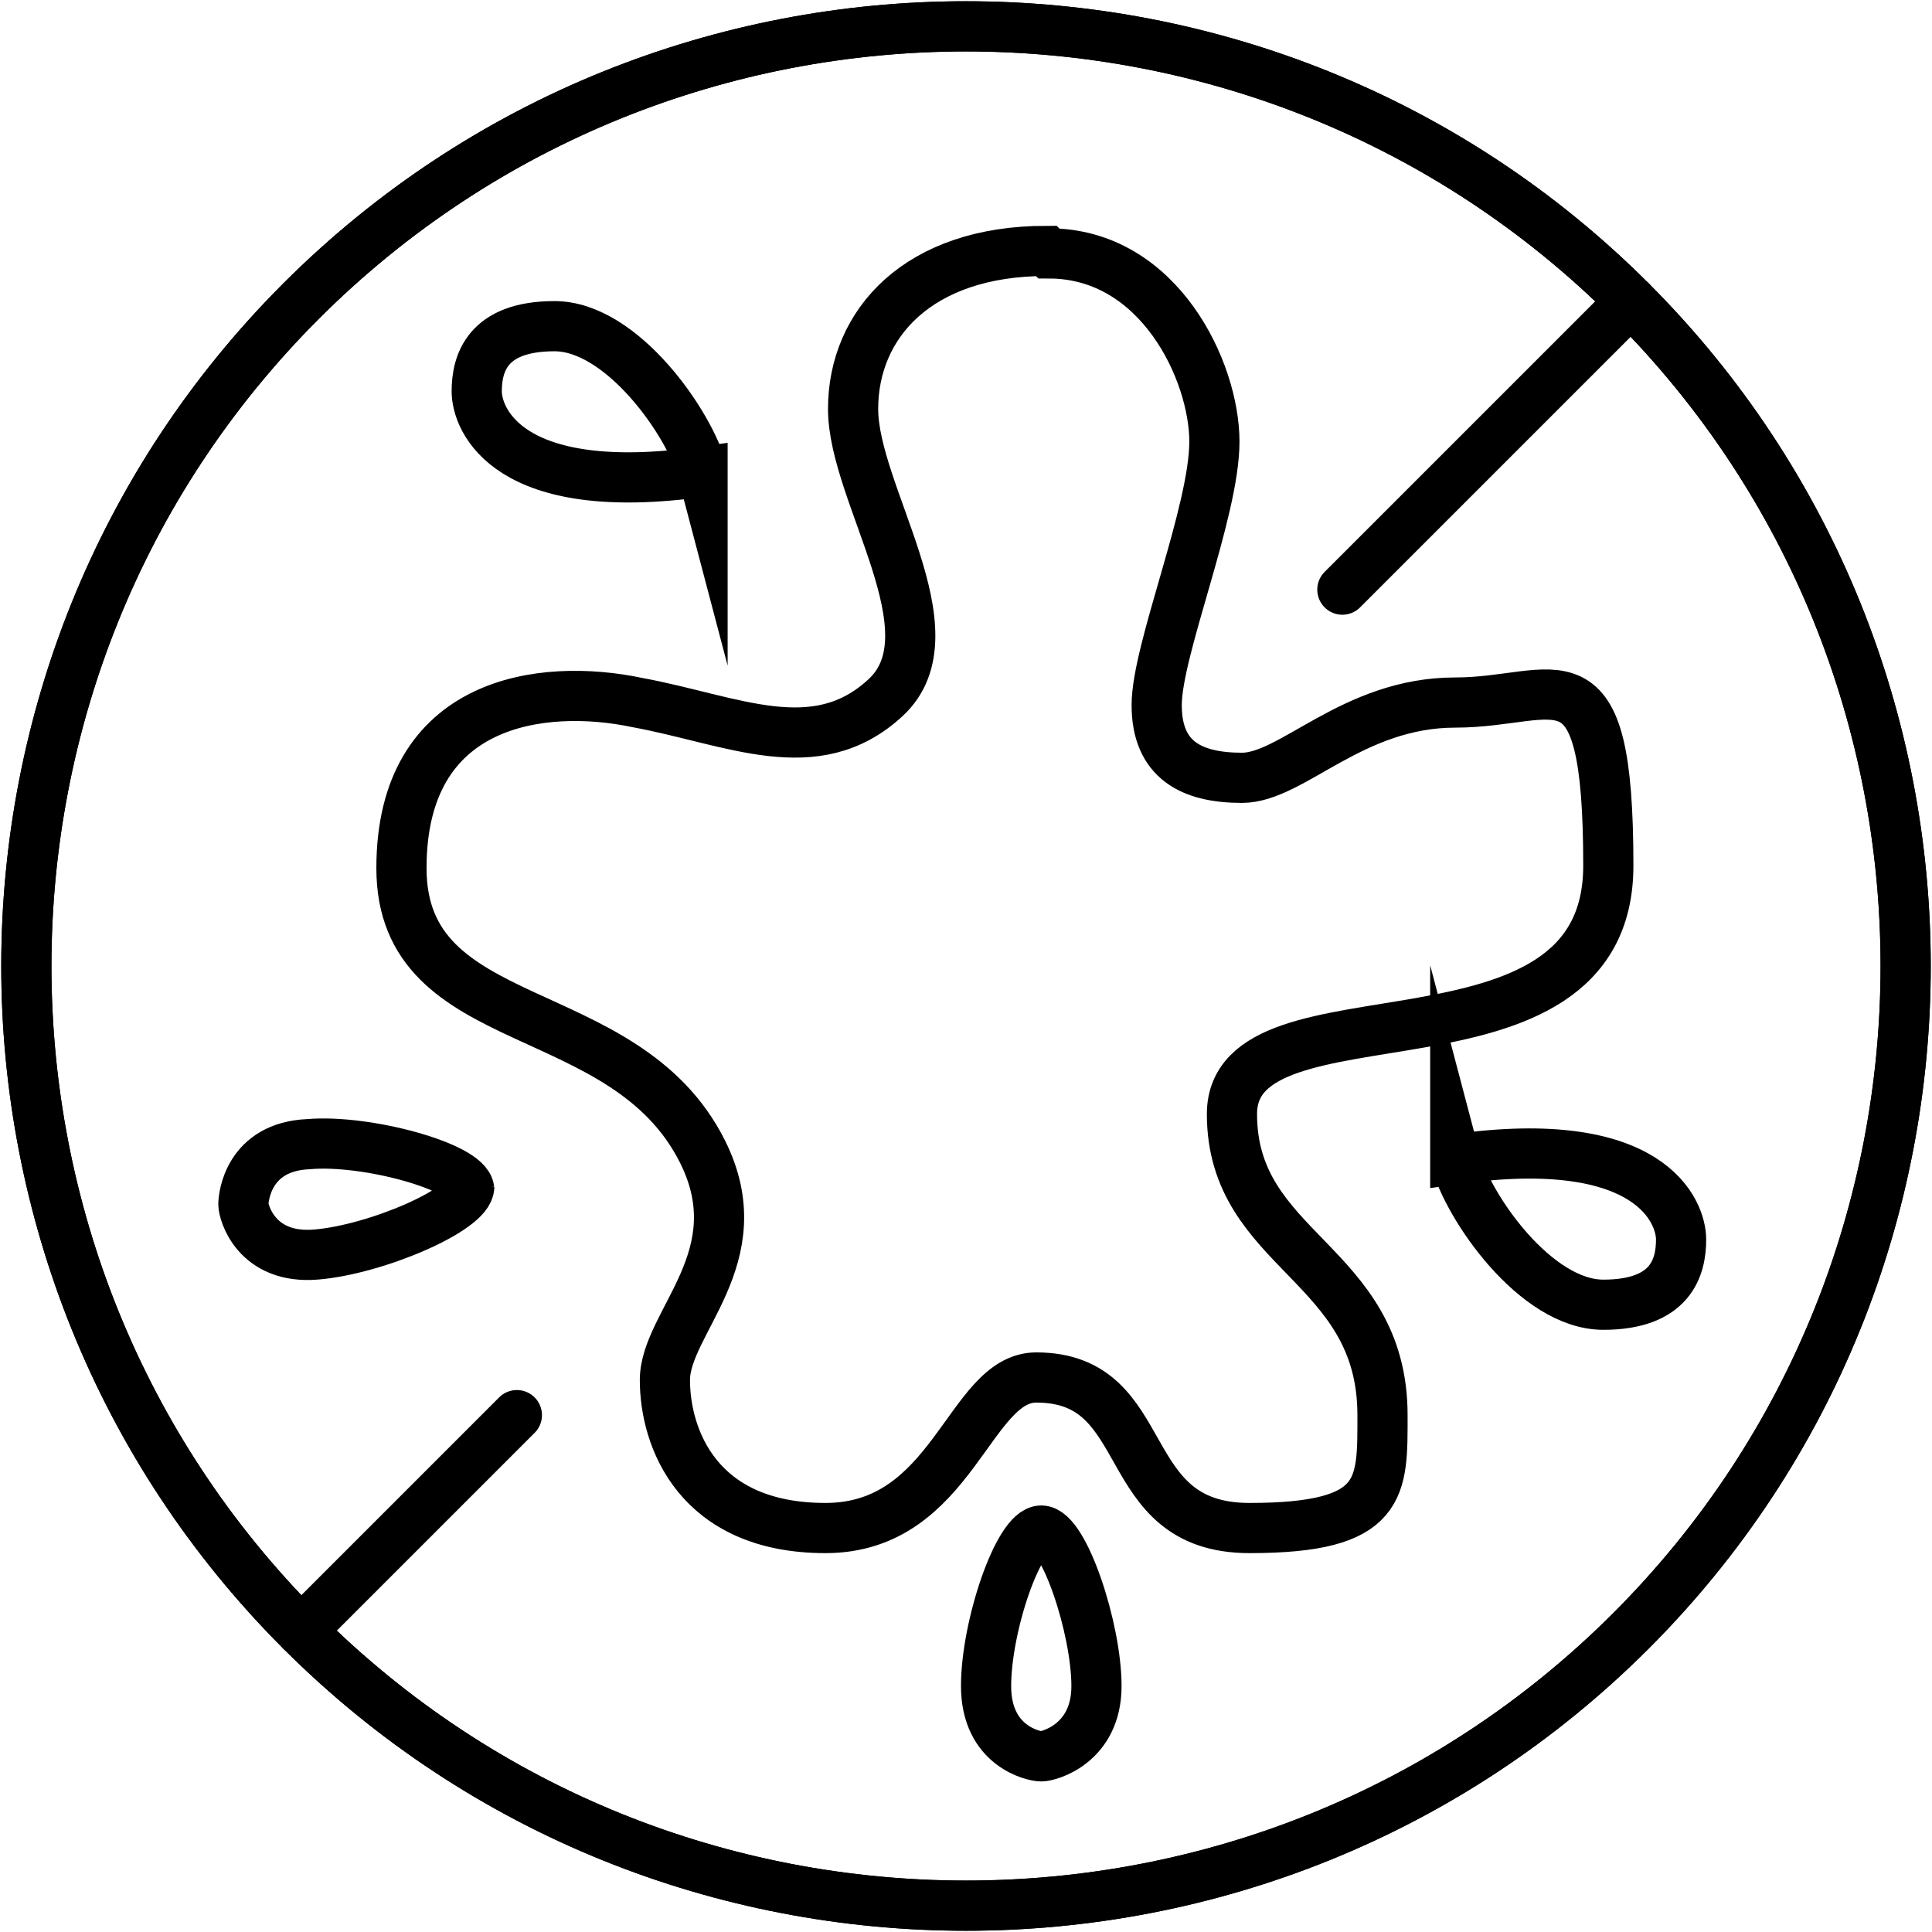 <?xml version="1.0" encoding="UTF-8"?>
<svg id="Layer_2" data-name="Layer 2" xmlns="http://www.w3.org/2000/svg" version="1.1" viewBox="0 0 77 77">
  <defs>
    <style>
      .cls-1 {
        fill: none;
        stroke: #000;
        stroke-linecap: round;
        stroke-miterlimit: 10;
        stroke-width: 2px;
      }
    </style>
  </defs>
  <g id="Layout">
    <g>
      <path class="cls-1" d="M65,65c14.6-14.6,14.6-38.4,0-53-14.6-14.6-38.4-14.6-53,0-14.6,14.6-14.6,38.4,0,53,14.6,14.6,38.4,14.6,53,0h0Z"/>
      <path class="cls-1" d="M65,65c14.6-14.6,14.6-38.4,0-53-14.6-14.6-38.4-14.6-53,0-14.6,14.6-14.6,38.4,0,53,14.6,14.6,38.4,14.6,53,0h0Z"/>
      <line class="cls-1" x1="20.6" y1="56.4" x2="12" y2="65"/>
      <line class="cls-1" x1="65" y1="12" x2="53.5" y2="23.5"/>
      <path class="cls-1" d="M41.7,10c-5.1,0-7.7,2.9-7.7,6.3s4.1,8.9,1.3,11.5-6.1.9-9.9.2c-3.8-.8-9.4-.1-9.4,6.6s8.9,5.1,12,11.3c2.1,4.2-1.5,6.8-1.5,9.1s1.3,5.9,6.4,5.9,5.7-6,8.4-6c4.8,0,3.1,6,8.5,6s5.3-1.6,5.3-4.5c0-6.1-6-6.5-6-12s15-.9,15-9.9-2-6.5-6.1-6.5-6.5,3-8.5,3-3.4-.7-3.4-2.9,2.3-7.7,2.3-10.5-2.2-7.5-6.6-7.5h0Z"/>
      <path class="cls-1" d="M28,18.8c-.5-1.9-3.2-5.8-5.9-5.8s-3.1,1.5-3.1,2.6,1.2,4.3,9,3.2Z"/>
      <path class="cls-1" d="M58,46.2c.5,1.9,3.2,5.8,5.9,5.8s3.1-1.5,3.1-2.6-1.2-4.3-9-3.2Z"/>
      <path class="cls-1" d="M41.5,61c.9,0,2.2,3.9,2.2,6.2s-1.9,2.8-2.2,2.8-2.2-.4-2.2-2.8,1.3-6.2,2.2-6.2Z"/>
      <path class="cls-1" d="M18.7,47.3c0,.9-3.7,2.5-6.1,2.7s-2.9-1.7-2.9-2,.2-2.3,2.6-2.4c2.3-.2,6.3.9,6.4,1.8h0Z"/>
    </g>
  </g>
</svg>